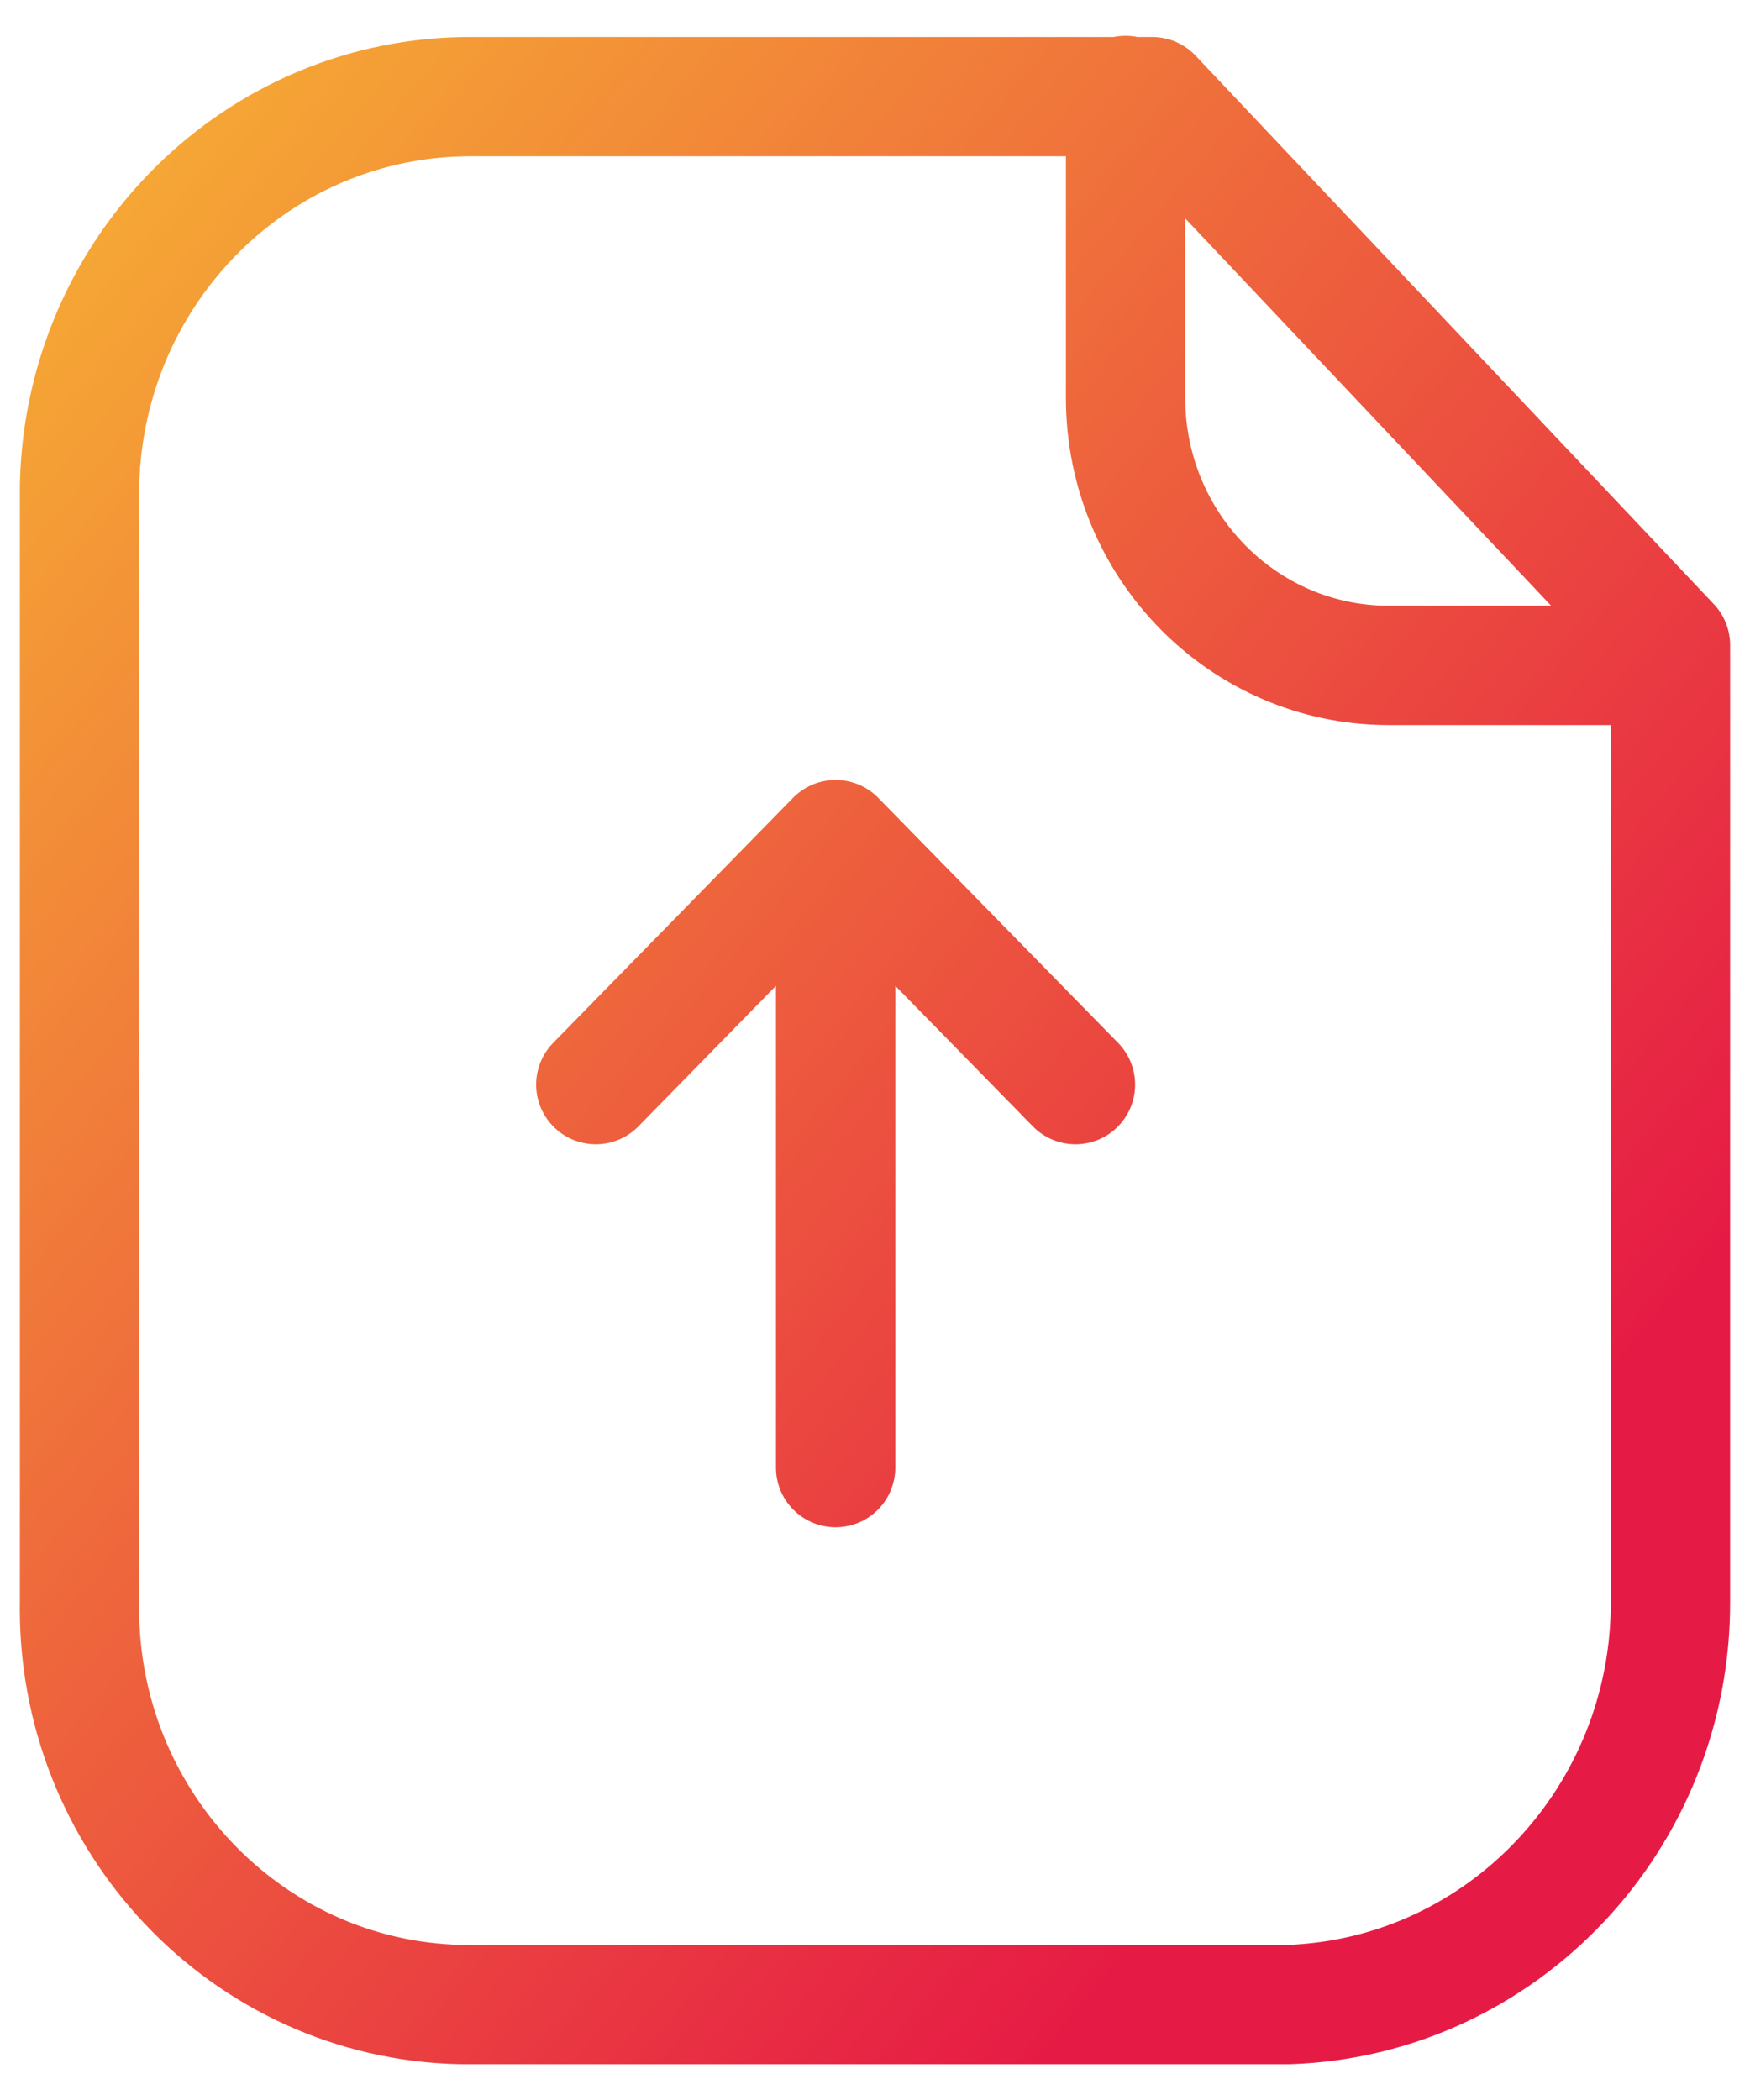 <svg version="1.2" baseProfile="tiny-ps" xmlns="http://www.w3.org/2000/svg" viewBox="0 0 44 52" width="40" height="48">
	<title>uploading-svg</title>
	<defs>
		<linearGradient id="grd1" gradientUnits="userSpaceOnUse"  x1="2" y1="2" x2="49.213" y2="41.344">
			<stop offset="0" stop-color="#f6ae34"  />
			<stop offset="0.817" stop-color="#e61b45"  />
		</linearGradient>
	</defs>
	<style>
		tspan { white-space:pre }
		.shp0 { fill: none;stroke: url(#grd1);stroke-linecap:round;stroke-linejoin:round;stroke-width: 3 } 
	</style>
	<path id="Layer" class="shp0" d="M28.3 2L28.3 9.6C28.3 13.31 31.25 16.32 34.9 16.33L41.99 16.33M28.97 2.03L11.86 2.03C6.51 2.01 2.13 6.34 2 11.78L2 39.84C1.89 45.33 6.18 49.88 11.58 50C11.68 50 11.77 50 11.86 50L32.41 50C37.78 49.81 42.03 45.3 42 39.84L42 15.82L28.97 2.03ZM27.04 26.87L21.01 20.71L14.98 26.87M21.01 20.71L21.01 36.5" />
</svg>